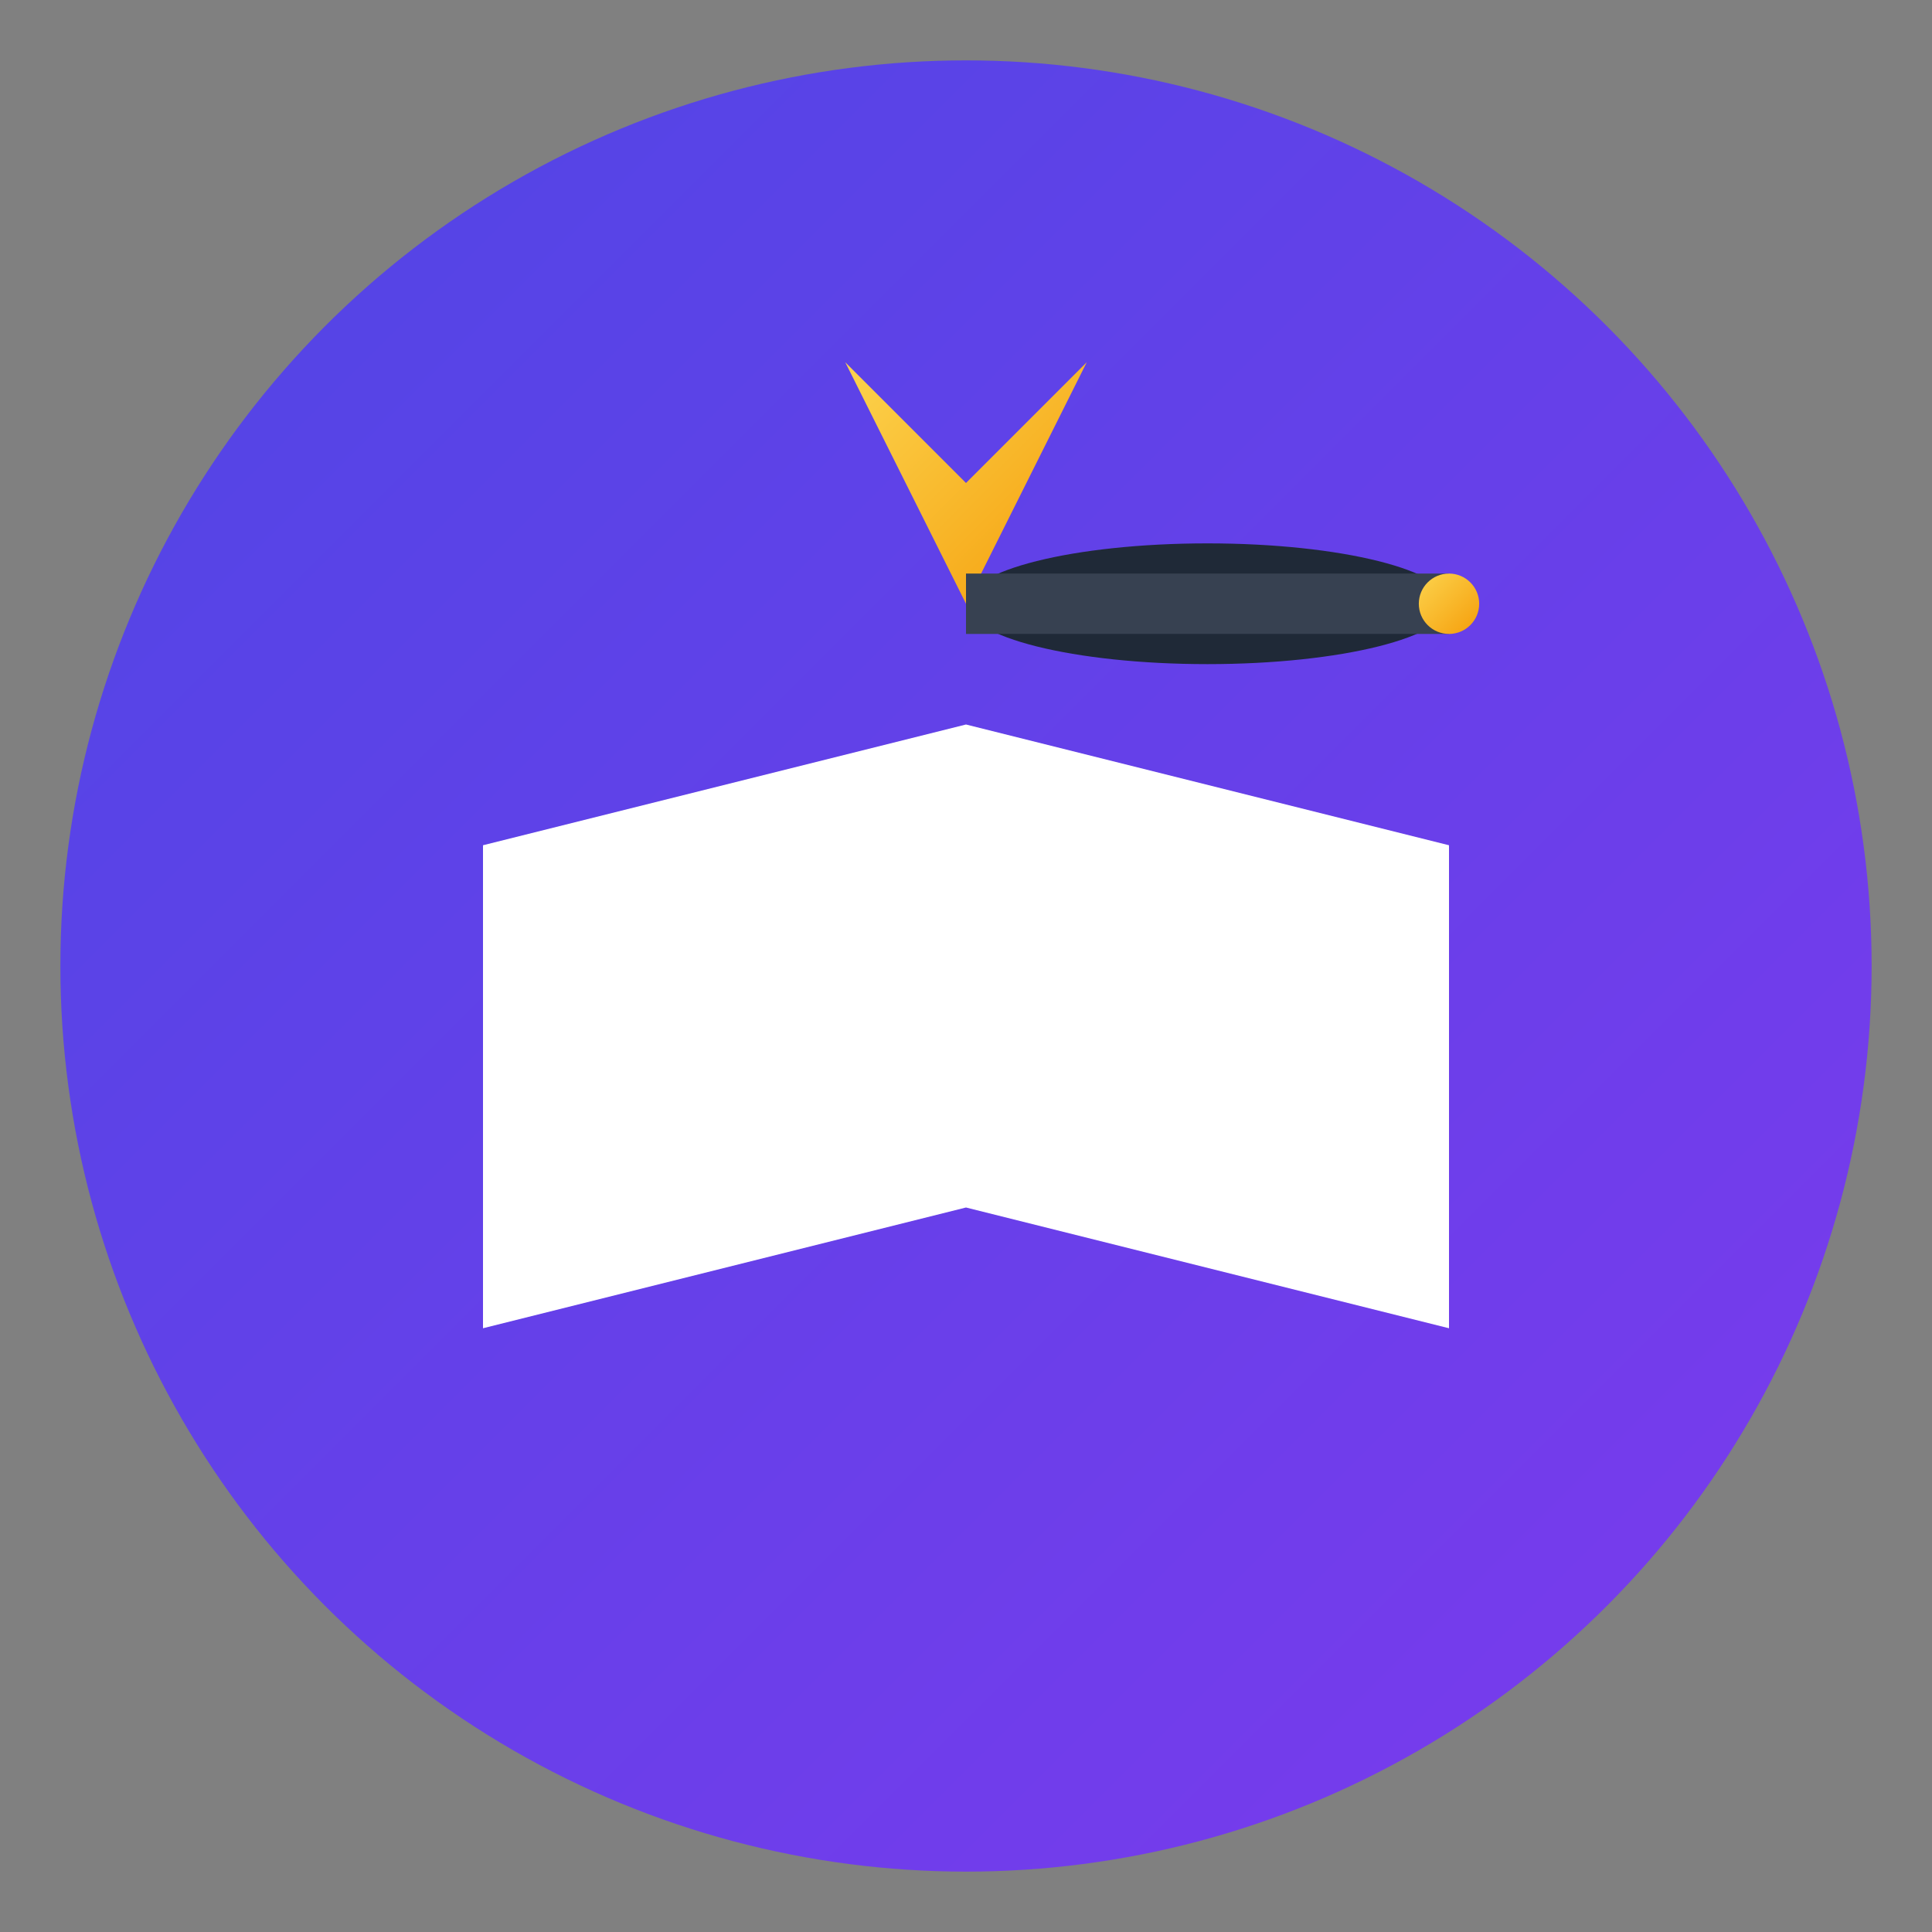 <svg width="32" height="32" viewBox="0 0 32 32" xmlns="http://www.w3.org/2000/svg">
  <rect x="0" y="0" width="32" height="32" fill="#808080" stroke="none"/>
  <defs>
    <linearGradient id="bookGrad" x1="0%" y1="0%" x2="100%" y2="100%">
      <stop offset="0%" style="stop-color:#4F46E5;stop-opacity:1" />
      <stop offset="100%" style="stop-color:#7C3AED;stop-opacity:1" />
    </linearGradient>
    <linearGradient id="lightGrad" x1="0%" y1="0%" x2="100%" y2="100%">
      <stop offset="0%" style="stop-color:#FCD34D;stop-opacity:1" />
      <stop offset="100%" style="stop-color:#F59E0B;stop-opacity:1" />
    </linearGradient>
  </defs>
  
  <!-- Background circle -->
  <circle cx="16" cy="16" r="15" fill="url(#bookGrad)"/>
  
  <!-- Open book -->
  <path d="M8 14 L16 12 L24 14 L24 22 L16 20 L8 22 Z" fill="#FFFFFF"/>
  
  <!-- Book spine -->
  <line x1="16" y1="12" x2="16" y2="20" stroke="url(#bookGrad)" stroke-width="1"/>
  
  <!-- Light ray above book -->
  <path d="M16 8 L14 6 L16 10 L18 6 Z" fill="url(#lightGrad)"/>
  
  <!-- Small graduation cap -->
  <ellipse cx="20" cy="10" rx="4" ry="1" fill="#1F2937"/>
  <rect x="16" y="9.5" width="8" height="1" fill="#374151"/>
  <circle cx="24" cy="10" r="0.5" fill="url(#lightGrad)"/>
</svg>